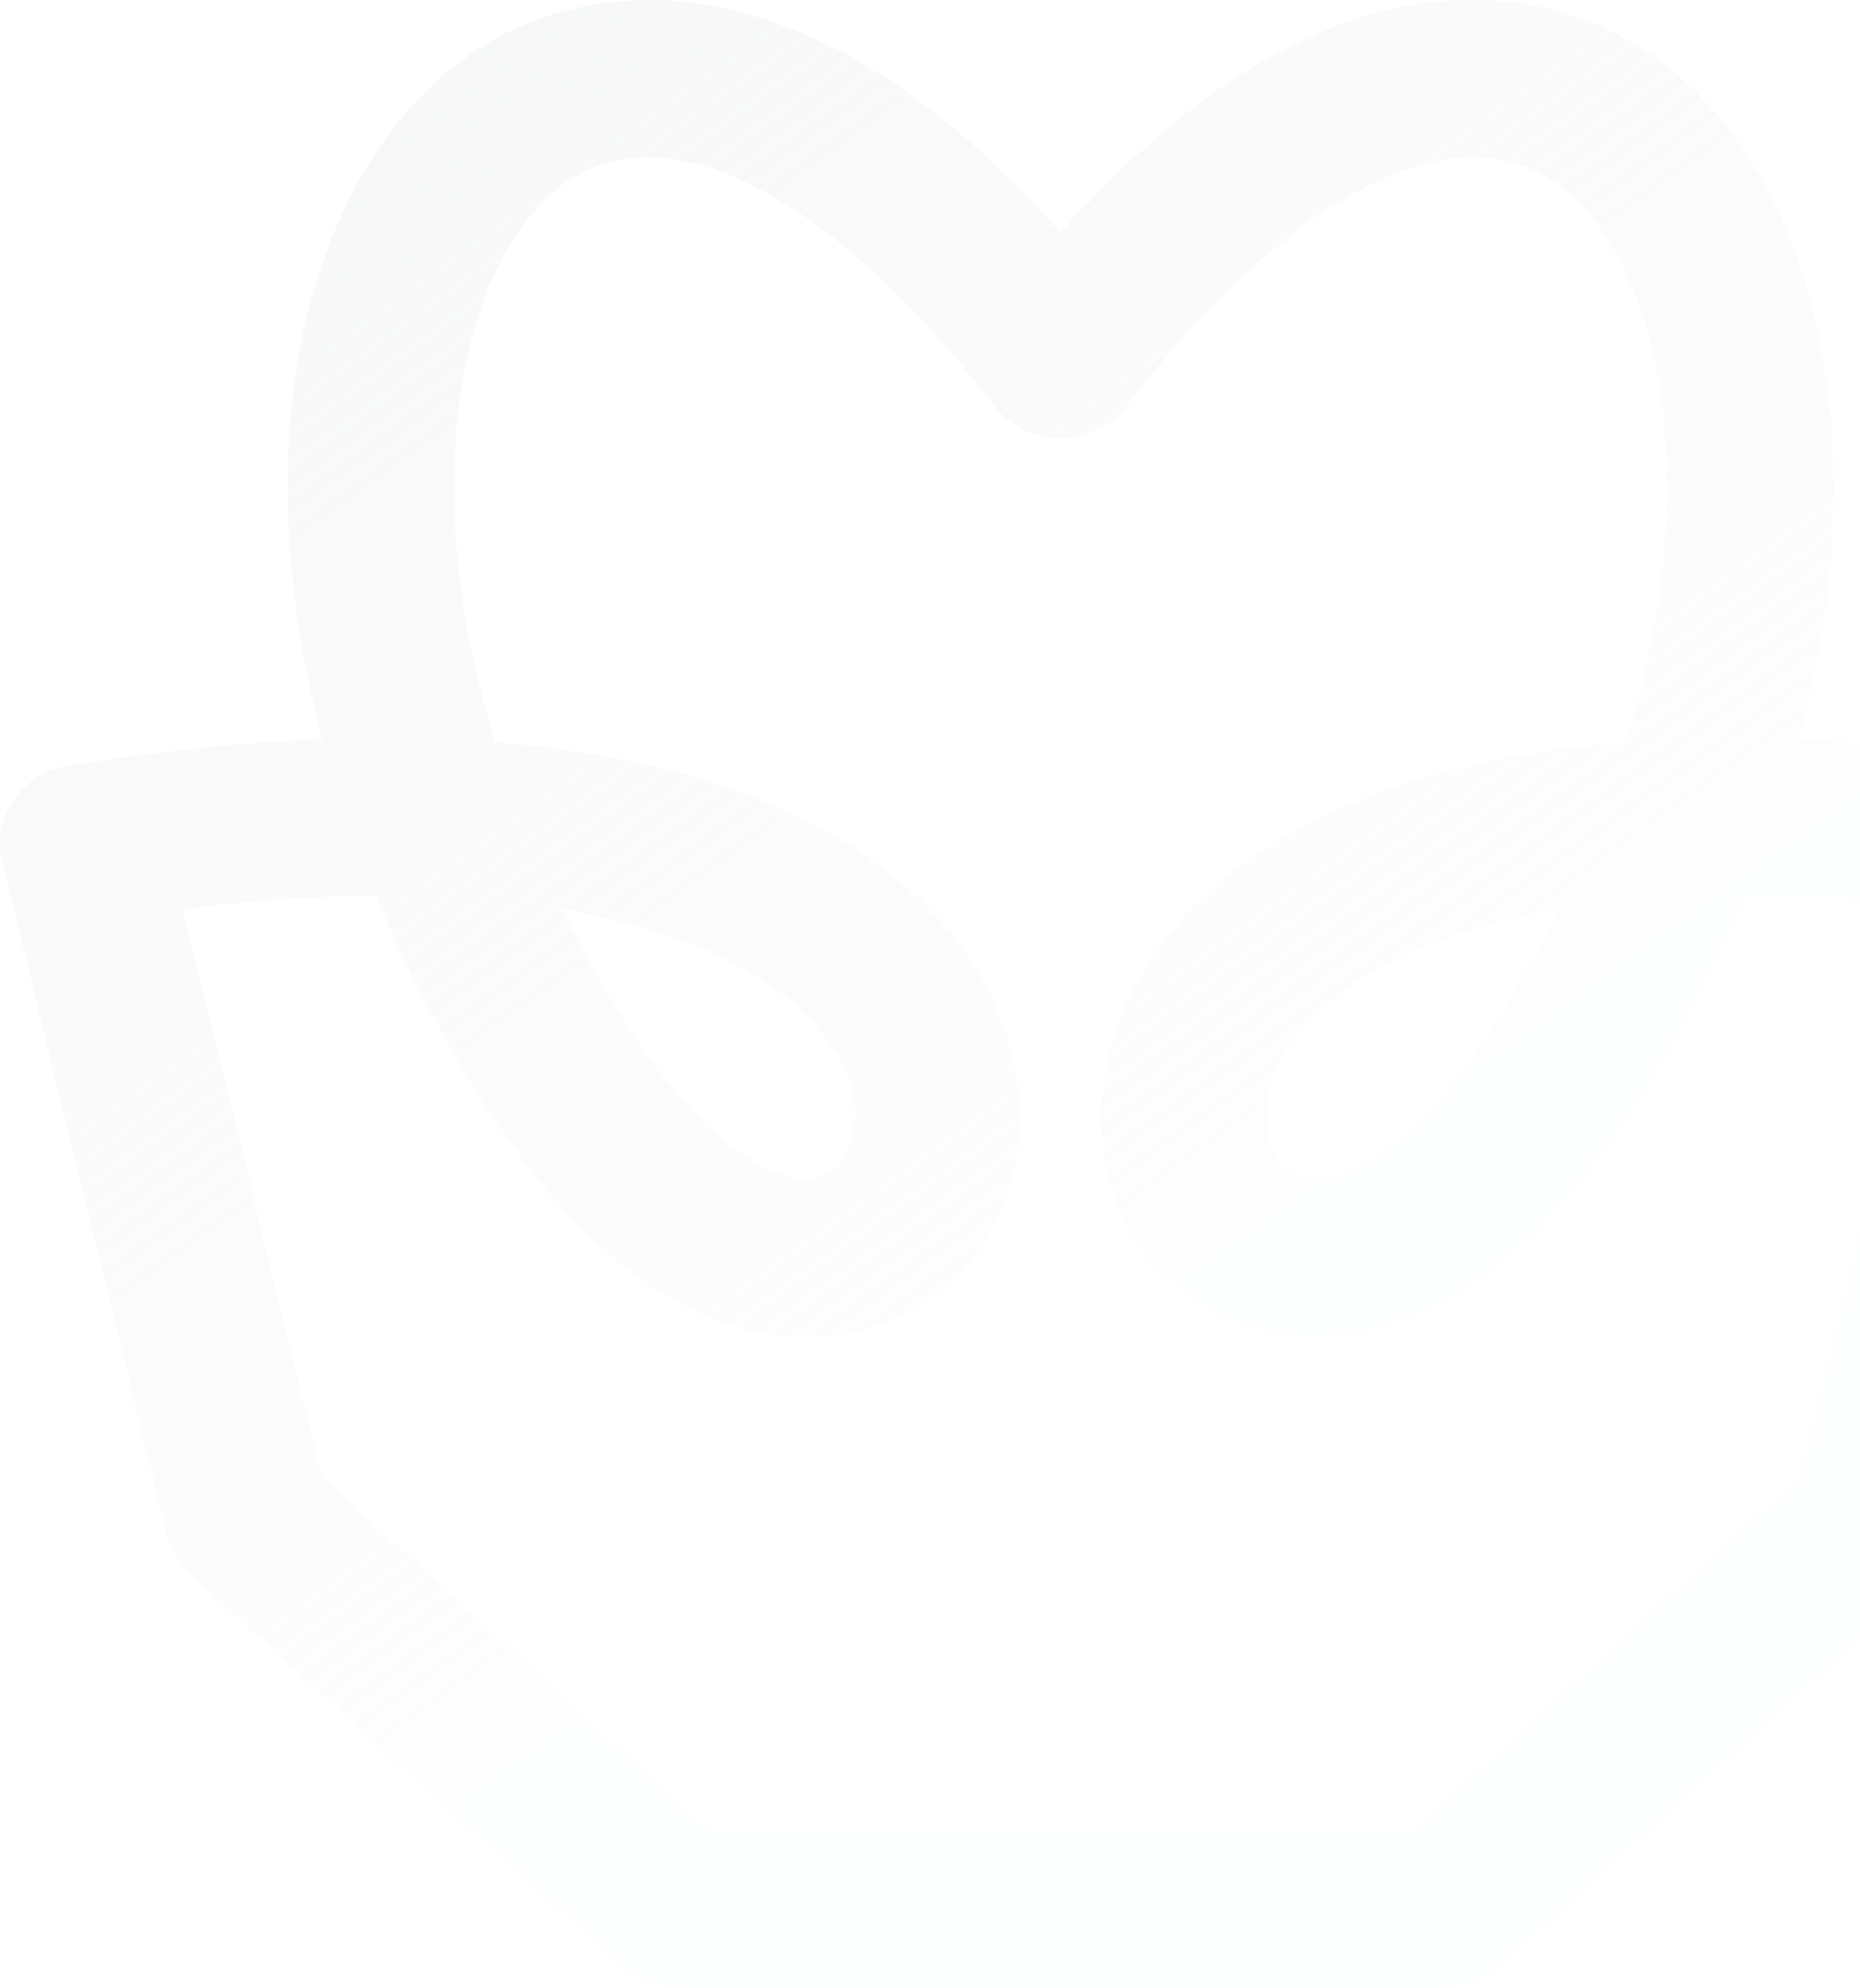 <?xml version="1.0" encoding="UTF-8"?> <svg xmlns="http://www.w3.org/2000/svg" width="655" height="700" viewBox="0 0 655 700" fill="none"><path d="M508.727 700H238.243C230.848 700 223.723 697.256 218.341 692.375L67.151 554.523C63.062 550.797 60.206 546.003 58.913 540.746L0.77 303.339C-1.064 295.859 0.409 287.974 4.859 281.591C9.308 275.208 16.283 270.847 24.189 269.576C56.568 264.406 86.331 261.432 113.539 260.392C83.535 147.811 111.254 53.512 169.427 16.602C192.306 2.103 270.983 -33.017 373.53 81.845C475.987 -33.017 554.694 2.074 577.573 16.573C635.746 53.483 663.465 147.782 633.461 260.363C660.669 261.403 690.402 264.349 722.81 269.547C730.717 270.818 737.692 275.15 742.141 281.562C746.591 287.974 748.064 295.83 746.23 303.31L688.087 540.718C686.794 545.974 683.938 550.768 679.849 554.494L528.659 692.346C523.277 697.256 516.152 699.971 508.757 699.971L508.727 700ZM249.758 644.432H497.182L633.732 519.923L682.675 320.033C657.662 317 634.994 315.556 614.581 315.412C605.141 338.026 593.386 361.045 579.136 384.265C514.95 488.904 451.605 472.672 433.718 465.192C396.649 449.711 379.182 407.746 392.2 365.435C407.472 315.816 462.97 270.067 572.642 261.403C602.105 165.458 583.014 86.611 545.675 62.928C509.358 39.88 452.267 70.553 396.739 142.988C391.298 150.093 382.639 154.281 373.47 154.281C364.301 154.281 355.642 150.093 350.201 142.988C294.673 70.553 237.582 39.851 201.265 62.928C163.926 86.611 144.805 165.487 174.298 261.403C283.97 270.067 339.468 315.816 354.74 365.435C367.758 407.746 350.291 449.711 313.222 465.192C295.334 472.672 231.99 488.904 167.804 384.265C153.554 361.045 141.829 337.997 132.389 315.412C111.976 315.556 89.338 317 64.295 320.033L113.238 519.923L249.788 644.432H249.758ZM549.222 320.09C483.353 331.094 454.432 359.312 447.697 381.204C442.707 397.436 448.419 410.75 456.807 414.245C468.592 419.183 497.663 407.746 529.35 356.077C536.776 343.976 543.36 331.99 549.222 320.09ZM197.687 320.09C203.55 331.99 210.164 343.976 217.559 356.077C249.247 407.746 278.288 419.183 290.103 414.245C298.491 410.75 304.203 397.407 299.212 381.204C292.478 359.312 263.557 331.094 197.687 320.09Z" fill="url(#paint0_linear_36_37)" fill-opacity="0.8"></path><defs><linearGradient id="paint0_linear_36_37" x1="-101" y1="-365.5" x2="462.542" y2="415.072" gradientUnits="userSpaceOnUse"><stop stop-color="#E7E9E9" stop-opacity="0.7"></stop><stop offset="1" stop-color="#E7E9E9" stop-opacity="0.1"></stop></linearGradient></defs></svg> 